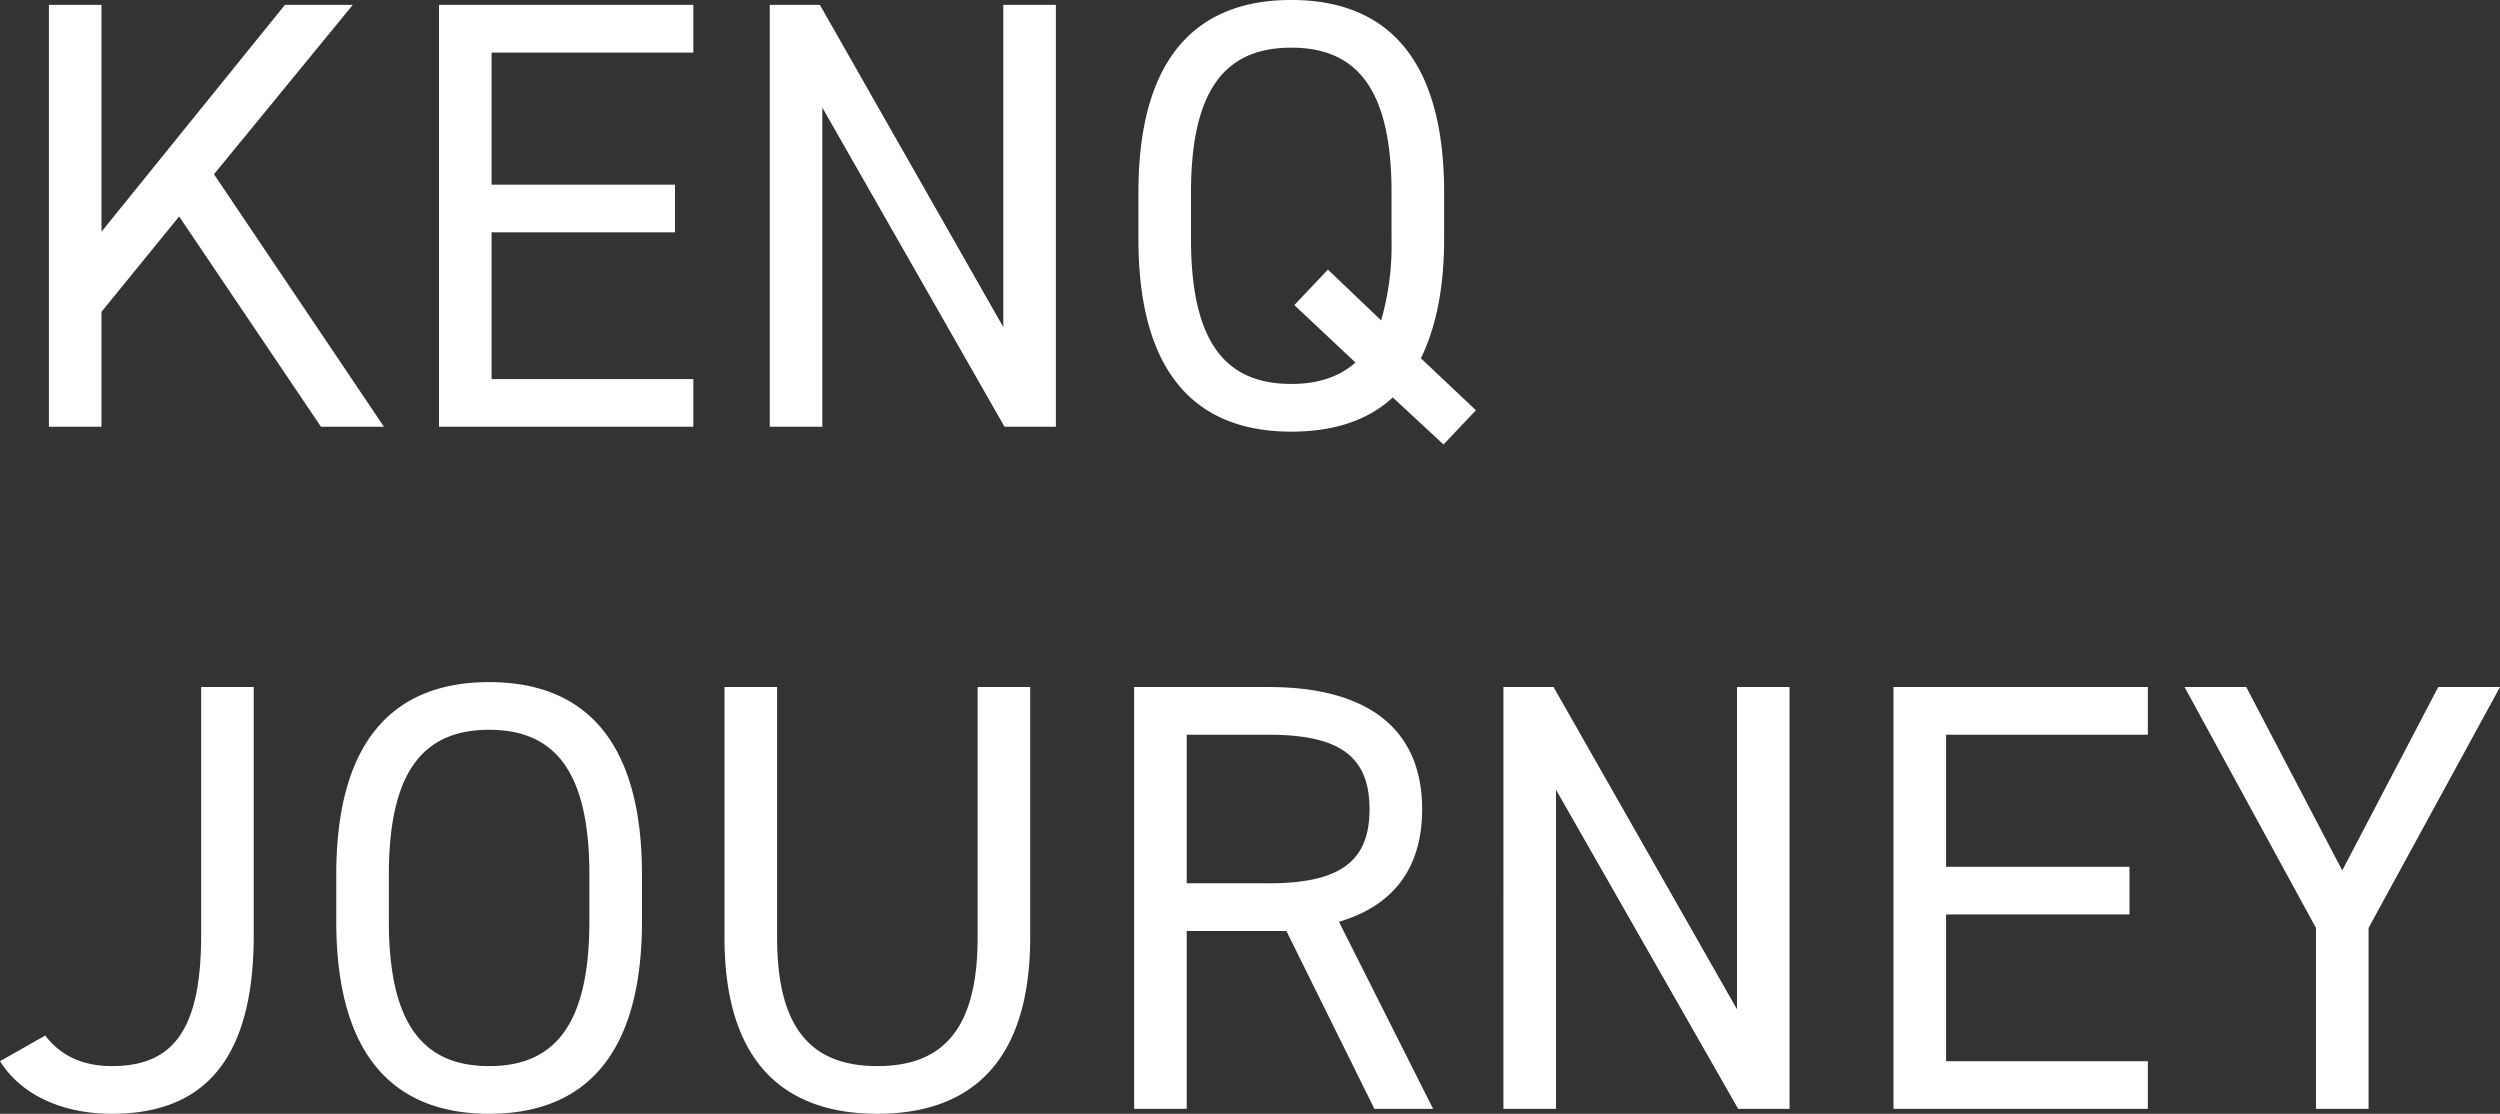 <svg xmlns="http://www.w3.org/2000/svg" xmlns:xlink="http://www.w3.org/1999/xlink" width="494.769" height="220.426" viewBox="0 0 494.769 220.426">
  <rect x="0" y="0" width="494.769" height="220.426" fill="#333333" stroke="none"/>
  <defs>
    <linearGradient id="linear-gradient" x1="0.994" y1="0.987" x2="0.007" y2="1" gradientUnits="objectBoundingBox">
      <stop offset="0" stop-color="#5ec1be"/>
      <stop offset="1" stop-color="#5c99b5"/>
    </linearGradient>
  </defs>
  <g id="グループ_32" data-name="グループ 32" transform="translate(-8840.605 3764.458)">
    <g id="グループ_30" data-name="グループ 30" transform="translate(-250 -299)">
      <path id="パス_21" data-name="パス 21" d="M76.593,0,42.955-49.973,70.422-83.49H56.991L20.691-38.6V-83.49H10.285V0H20.691V-22.748L36.058-41.624,64.13,0Zm10.89-83.49V0h50.336V-9.438H97.889v-29.04h36.3v-9.438h-36.3V-74.052h39.93V-83.49Zm111.683,0v63.767l-36.3-63.767h-9.922V0H163.35V-63.162L199.408,0h10.164V-83.49Zm87.241,46.343v-9.2c0-26.983-11.737-38.115-30.25-38.115s-30.25,11.132-30.25,38.115v9.2c0,26.983,11.737,38.115,30.25,38.115,8.107,0,15-2.057,20.086-6.776l10.043,9.317L292.7-3.267l-10.89-10.285C284.713-19.481,286.407-27.225,286.407-37.147Zm-50.094-9.2c0-20.691,7.018-28.677,19.844-28.677S276-67.034,276-46.343v9.2a53.662,53.662,0,0,1-2.057,16.093L263.417-31.1l-6.655,7.018,12.1,11.374c-3.267,2.9-7.5,4.235-12.705,4.235-12.826,0-19.844-7.986-19.844-28.677ZM.605,125.562c4.6,7.26,13.189,10.406,22.143,10.406,17.545,0,28.072-9.922,28.072-35.332V51.51H40.414v49.126c0,19.118-5.808,25.894-17.666,25.894-6.413,0-10.527-2.541-13.189-6.05Zm127.05-27.709v-9.2c0-26.983-11.737-38.115-30.25-38.115s-30.25,11.132-30.25,38.115v9.2c0,26.983,11.737,38.115,30.25,38.115S127.655,124.836,127.655,97.853Zm-50.094-9.2c0-20.691,7.018-28.677,19.844-28.677s19.844,7.986,19.844,28.677v9.2c0,20.691-7.018,28.677-19.844,28.677s-19.844-7.986-19.844-28.677ZM194.084,51.51v49.61c0,18.271-7.018,25.41-19.844,25.41S154.4,119.391,154.4,101.12V51.51H143.99v49.61c0,24.563,11.737,34.848,30.25,34.848S204.49,125.683,204.49,101V51.51ZM284.229,135,265.6,97.974c10.648-3.146,16.456-10.527,16.456-22.264,0-16.214-11.132-24.2-30.371-24.2H225.06V135h10.406V99.789h19.723L272.613,135ZM235.466,90.351v-29.4H251.68c14.157,0,19.965,4.356,19.965,14.762,0,10.285-5.808,14.641-19.965,14.641Zm108.9-38.841v63.767l-36.3-63.767h-9.922V135H308.55V71.838L344.608,135h10.164V51.51Zm30.976,0V135h50.336v-9.438h-39.93V96.522h36.3V87.084h-36.3V60.948h39.93V51.51Zm57.6,0,26.015,47.674V135h10.406V99.184L495.374,51.51H483.153l-19,36.3-19-36.3Z" transform="translate(9090 -3381)" fill="#fff"/>
    </g>
  </g>
</svg>
